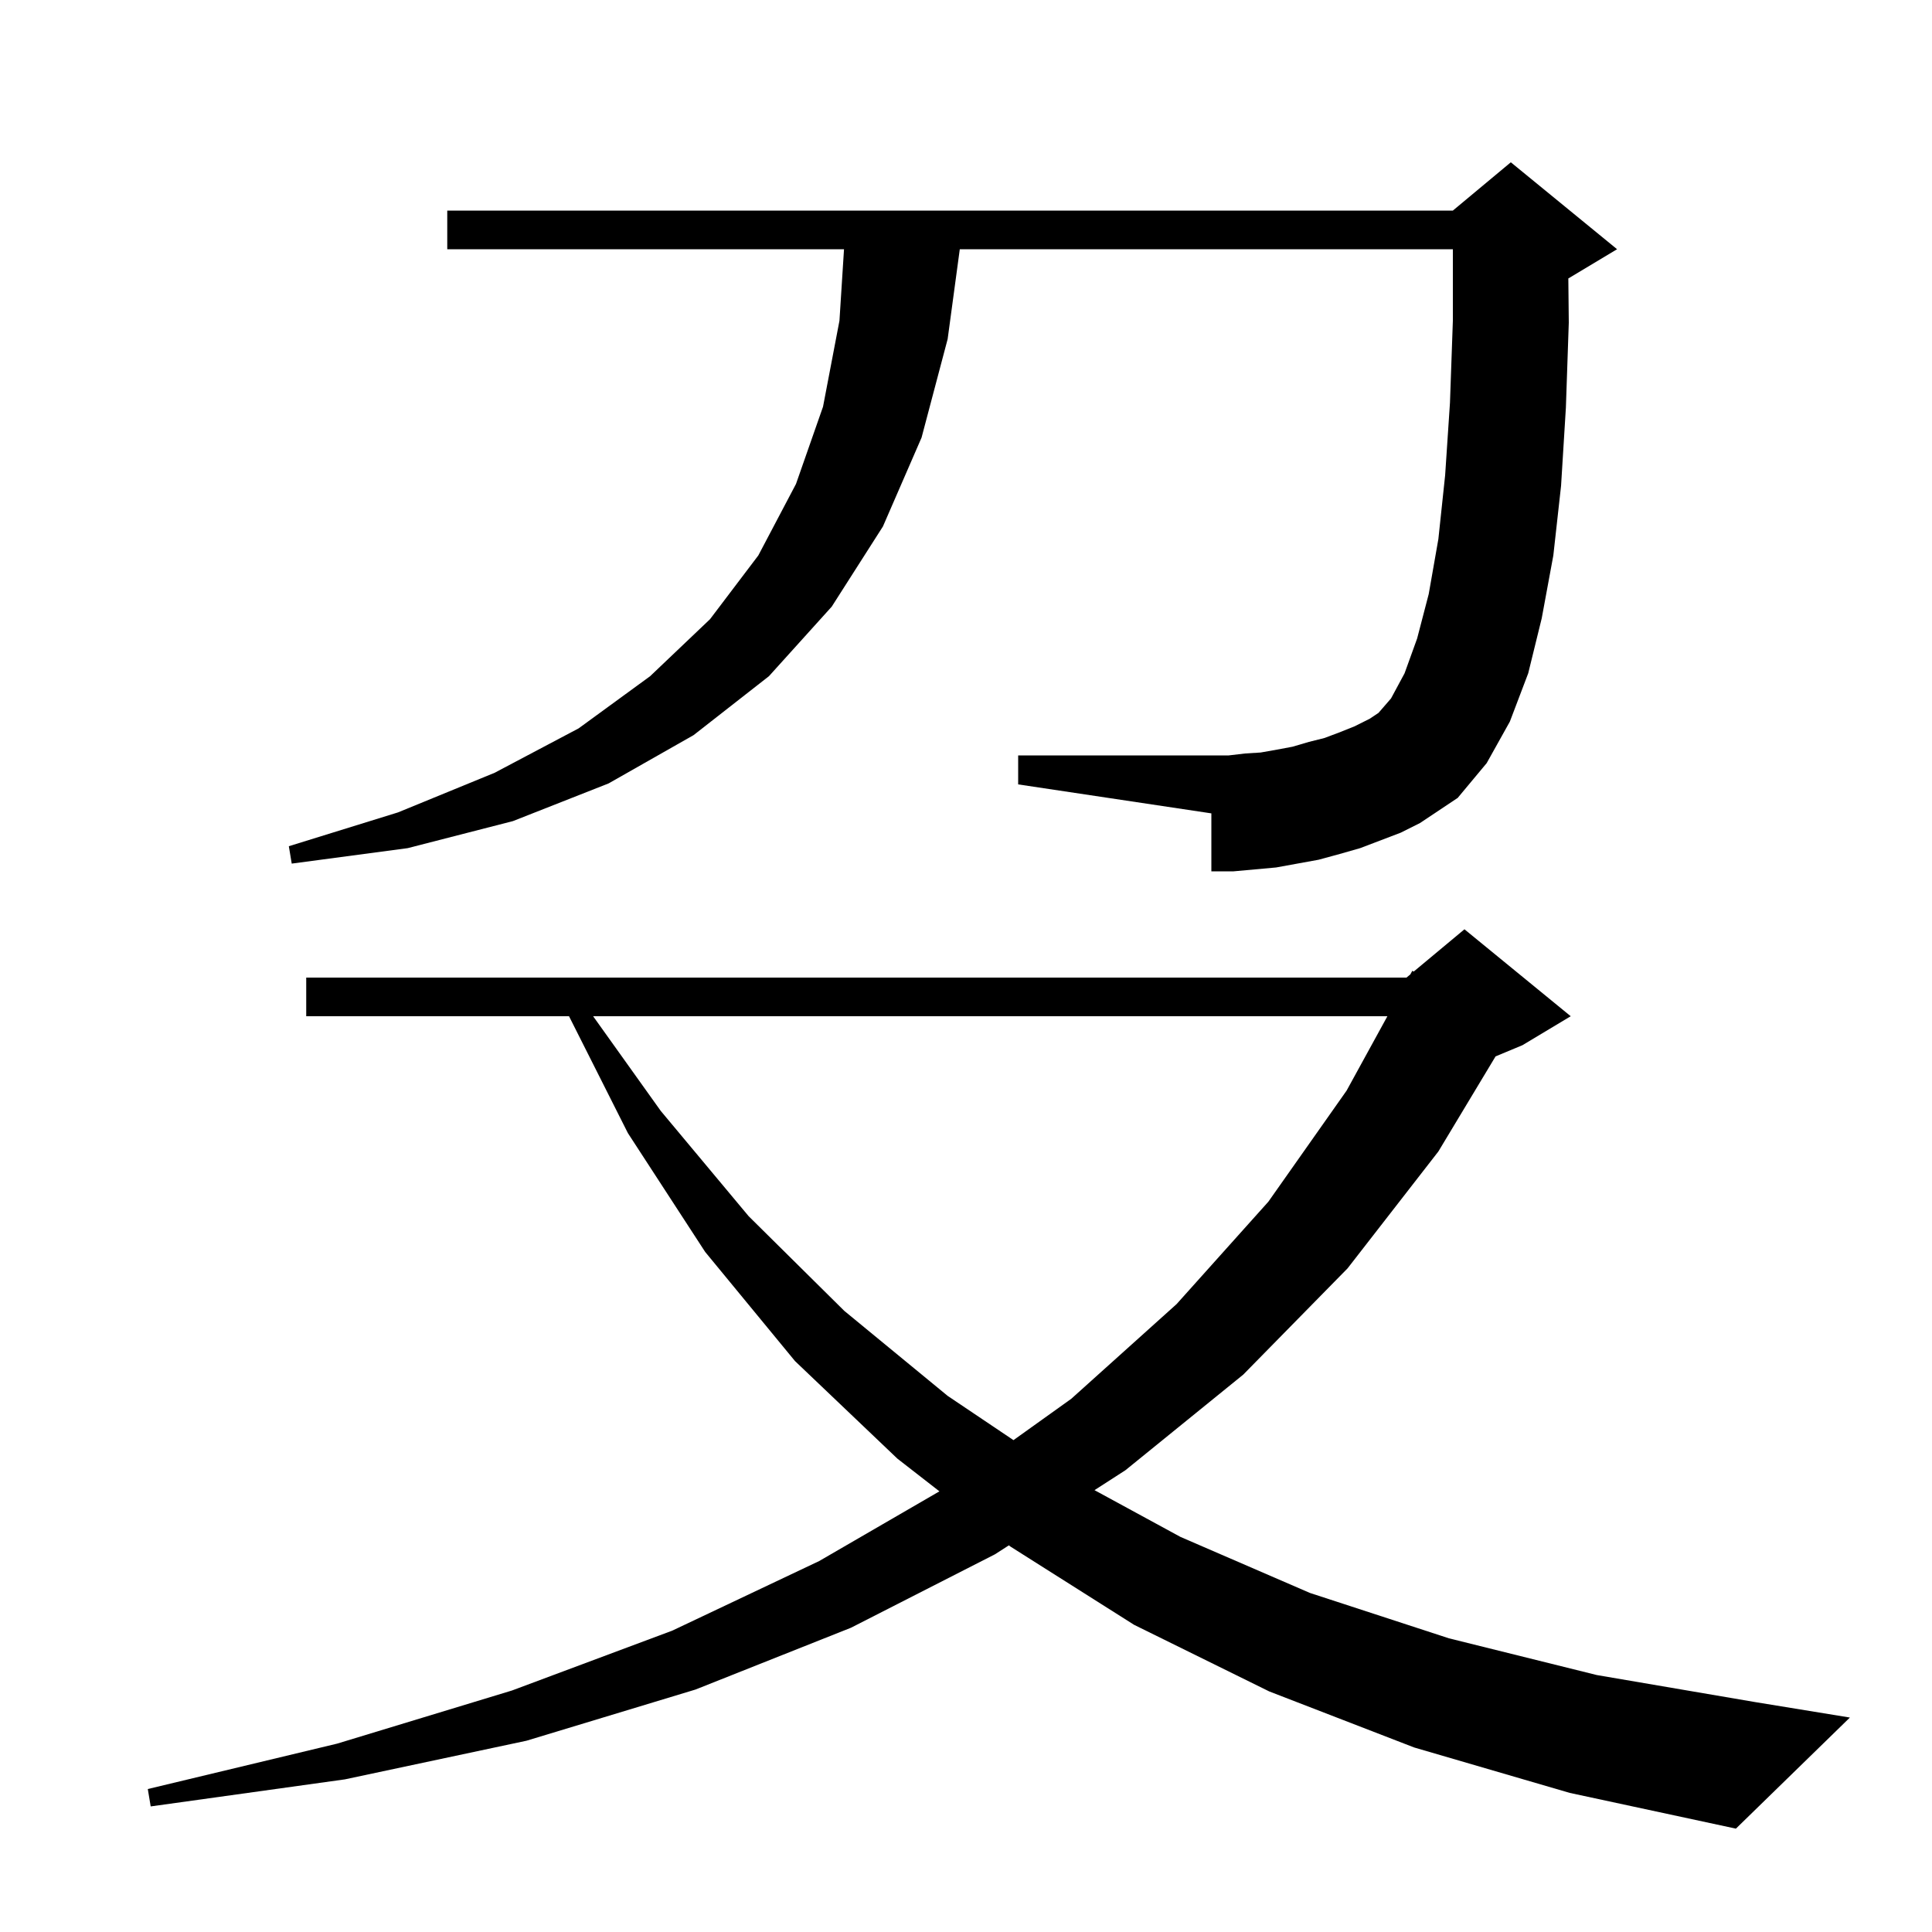 <svg xmlns="http://www.w3.org/2000/svg" xmlns:xlink="http://www.w3.org/1999/xlink" version="1.1" baseProfile="full" viewBox="0 0 200 200" width="200" height="200"><g fill="currentColor"><path d="M 146.4 180.9 L 131.4 175.1 L 117.4 168.2 L 104.6 160.1 L 104.438 159.974 L 103.0 160.9 L 88.1 168.5 L 72.0 174.9 L 54.5 180.2 L 35.7 184.2 L 15.6 187.0 L 15.3 185.2 L 34.9 180.5 L 53.0 175.0 L 69.6 168.8 L 84.8 161.6 L 97.249 154.383 L 92.9 151.0 L 82.3 140.9 L 73.0 129.6 L 65.0 117.3 L 58.905 105.2 L 31.7 105.2 L 31.7 101.2 L 145.6 101.2 L 145.998 100.868 L 146.2 100.5 L 146.349 100.575 L 151.6 96.2 L 162.6 105.2 L 157.6 108.2 L 154.82 109.358 L 148.9 119.2 L 139.5 131.3 L 128.7 142.3 L 116.5 152.2 L 113.303 154.26 L 122.2 159.1 L 135.6 164.9 L 150.0 169.6 L 165.3 173.4 L 181.7 176.2 L 191.5 177.8 L 179.7 189.3 L 162.5 185.6 Z M 61.4 105.2 L 68.4 115.0 L 77.5 125.9 L 87.4 135.7 L 98.1 144.5 L 104.915 149.082 L 110.9 144.8 L 121.8 135.0 L 131.3 124.4 L 139.4 112.9 L 143.623 105.2 Z M 140.8 87.8 L 138.7 88.4 L 136.5 89.0 L 132.1 89.8 L 127.7 90.2 L 125.4 90.2 L 125.4 84.2 L 105.4 81.2 L 105.4 78.2 L 127.2 78.2 L 128.9 78.0 L 130.5 77.9 L 132.2 77.6 L 133.8 77.3 L 135.5 76.8 L 137.1 76.4 L 138.7 75.8 L 140.2 75.2 L 141.8 74.4 L 142.7 73.8 L 144.0 72.3 L 145.4 69.7 L 146.7 66.1 L 147.9 61.5 L 148.9 55.8 L 149.6 49.2 L 150.1 41.7 L 150.4 33.2 L 150.4 25.8 L 99.357 25.8 L 98.1 35.1 L 95.4 45.3 L 91.4 54.5 L 86.1 62.8 L 79.6 70.0 L 71.8 76.1 L 63.0 81.1 L 53.1 85.0 L 42.2 87.8 L 30.2 89.4 L 29.9 87.6 L 41.2 84.1 L 51.2 80.0 L 59.9 75.4 L 67.3 70.0 L 73.5 64.1 L 78.5 57.5 L 82.4 50.1 L 85.2 42.1 L 86.9 33.2 L 87.372 25.8 L 46.3 25.8 L 46.3 21.8 L 150.4 21.8 L 156.4 16.8 L 167.4 25.8 L 162.4 28.8 L 162.353 28.82 L 162.4 33.4 L 162.1 42.2 L 161.6 50.3 L 160.8 57.5 L 159.6 64.0 L 158.2 69.7 L 156.3 74.7 L 153.9 79.0 L 150.9 82.6 L 147.0 85.2 L 145.0 86.2 Z "/></g></svg>